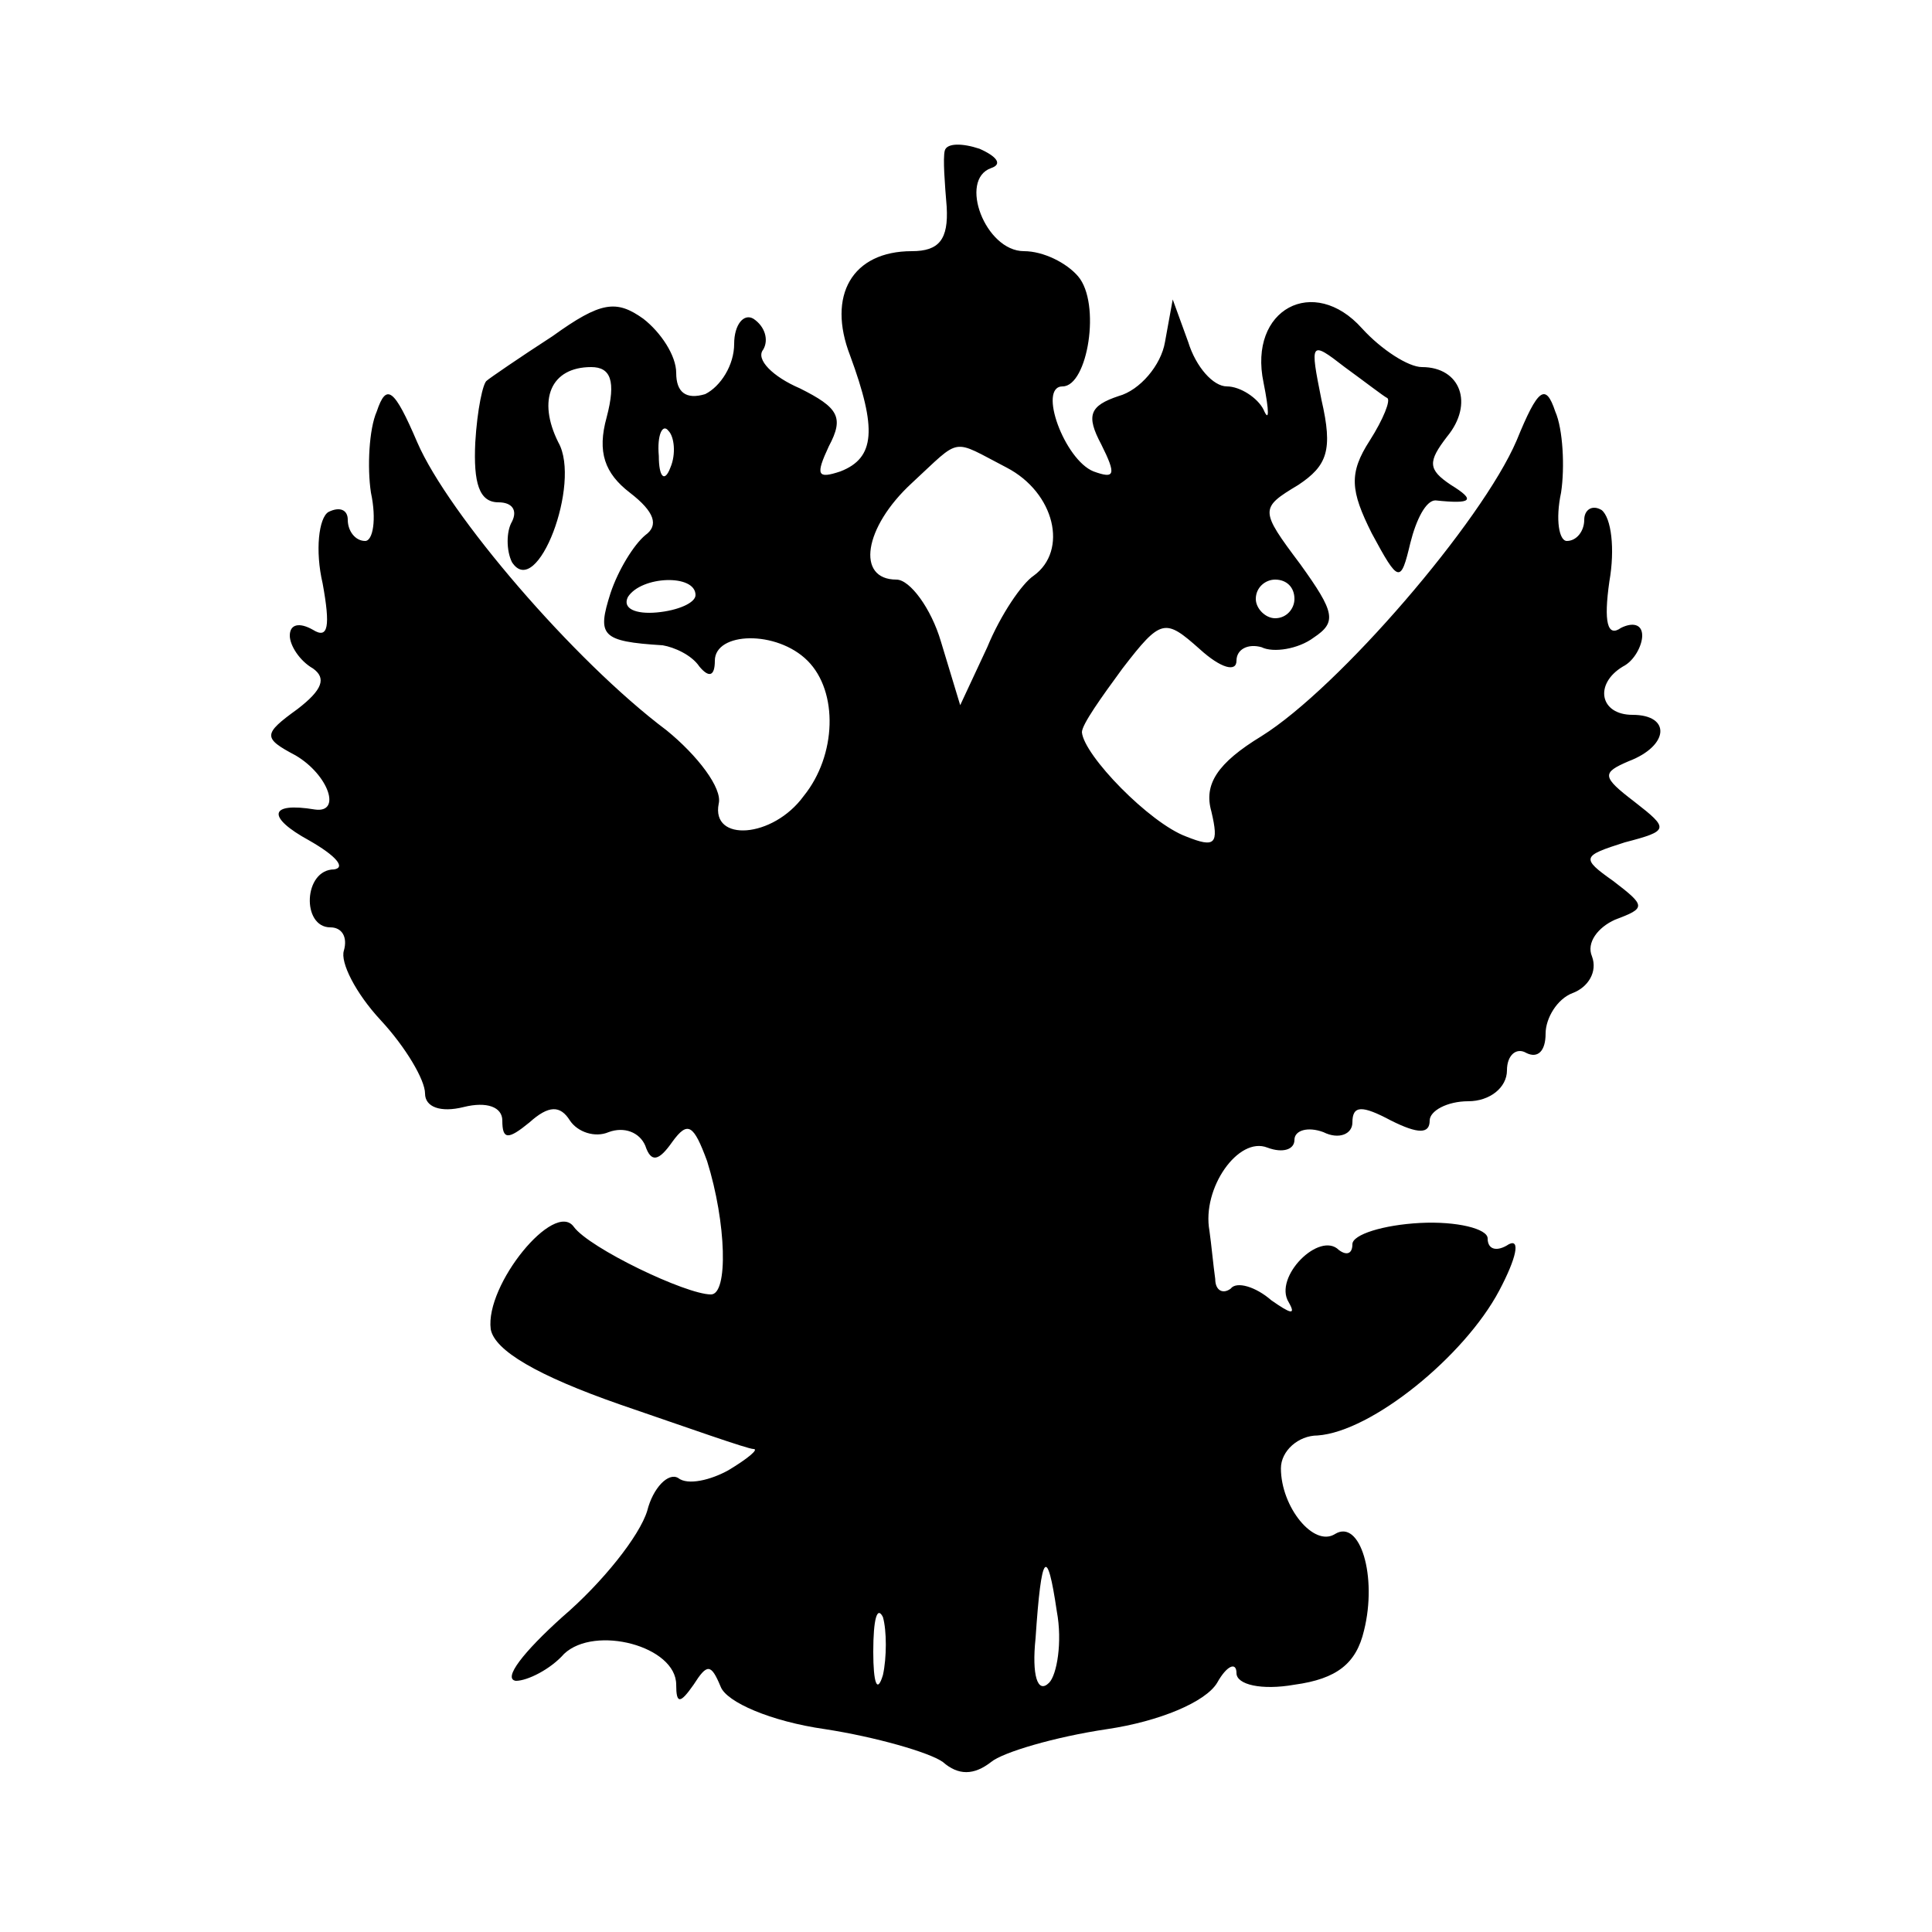 <svg version="1" xmlns="http://www.w3.org/2000/svg" width="133.333" height="133.333" viewBox="0 0 100 100"><path d="M48.9 7.8c-.1.4 0 1.7.1 2.9.1 1.7-.4 2.3-1.8 2.3-3.1 0-4.4 2.3-3.2 5.4 1.4 3.8 1.3 5.3-.5 6-1.2.4-1.3.2-.6-1.3.8-1.5.5-2-1.5-3-1.4-.6-2.3-1.5-1.9-2 .3-.5.1-1.2-.5-1.6-.5-.3-1 .3-1 1.3 0 1.1-.7 2.2-1.5 2.6-1 .3-1.5-.1-1.5-1.1 0-.9-.8-2.1-1.7-2.8-1.4-1-2.2-.9-4.7.9-1.7 1.1-3.3 2.2-3.4 2.3-.2.1-.5 1.5-.6 3.2-.1 2.1.2 3.1 1.2 3.1.7 0 1 .4.7 1-.3.5-.3 1.5 0 2.1 1.3 2 3.6-4.1 2.4-6.2-1.1-2.2-.4-3.9 1.7-3.9 1 0 1.3.7.8 2.6-.5 1.8-.1 2.9 1.2 3.9s1.5 1.7.8 2.2c-.6.5-1.4 1.8-1.8 3-.7 2.2-.5 2.5 2.7 2.7.6.1 1.5.5 1.9 1.1.5.6.8.5.8-.3 0-1.5 3.2-1.6 4.8 0 1.6 1.6 1.5 4.9-.2 7-1.6 2.2-4.8 2.4-4.4.4.2-.8-1.1-2.5-2.7-3.8-4.8-3.6-11.3-11.2-12.9-14.9-1.2-2.8-1.6-3.1-2.1-1.6-.4.9-.5 2.9-.3 4.2.3 1.4.1 2.5-.3 2.5-.5 0-.9-.5-.9-1.1 0-.5-.4-.7-1-.4-.5.3-.7 2-.3 3.7.4 2.2.3 2.9-.5 2.4-.7-.4-1.2-.3-1.2.3 0 .5.5 1.3 1.2 1.7.7.5.5 1.1-.8 2.1-1.8 1.3-1.8 1.5-.1 2.4 1.7 1 2.4 3 1 2.8-2.4-.4-2.5.4-.3 1.6 1.4.8 1.9 1.4 1.3 1.5-1.6 0-1.7 3-.2 3 .6 0 .9.5.7 1.2-.2.6.6 2.2 1.9 3.6 1.3 1.4 2.3 3.1 2.3 3.8 0 .7.8 1 2 .7 1.2-.3 2 0 2 .7 0 1 .3 1 1.4.1 1-.9 1.6-.9 2.1-.1.4.6 1.3.9 2 .6.8-.3 1.6 0 1.9.7.3.9.7.8 1.4-.2.8-1.1 1.1-.9 1.8 1 1 3.2 1.1 6.9.2 6.9-1.3 0-6.3-2.4-7.1-3.5-1-1.4-4.6 3-4.3 5.3.2 1.1 2.4 2.4 6.7 3.9 3.5 1.2 6.6 2.3 6.9 2.3.3 0-.3.5-1.3 1.1-.9.5-2.1.8-2.6.4-.5-.3-1.3.5-1.6 1.7-.4 1.3-2.3 3.7-4.4 5.5-2 1.8-3.1 3.2-2.4 3.3.6 0 1.8-.6 2.5-1.4 1.6-1.5 5.8-.4 5.8 1.6 0 1 .2 1 .9 0 .7-1.1.9-1.1 1.4.1.3.8 2.6 1.8 5.4 2.2 2.6.4 5.4 1.2 6.1 1.7.8.7 1.6.7 2.5 0 .6-.5 3.3-1.3 6-1.7 2.7-.4 5.1-1.4 5.7-2.4.5-.9 1-1.1 1-.5 0 .6 1.3.9 3 .6 2.2-.3 3.2-1.1 3.6-2.8.7-2.8-.2-5.8-1.5-5-1.1.7-2.8-1.4-2.8-3.4 0-.9.9-1.7 1.9-1.7 2.8-.2 7.6-4.1 9.4-7.5.9-1.7 1.1-2.7.5-2.4-.6.4-1.1.3-1.1-.3 0-.5-1.6-.9-3.5-.8-1.9.1-3.5.6-3.5 1.1 0 .5-.3.6-.7.3-1-1-3.4 1.4-2.6 2.7.4.7.1.6-.9-.1-.8-.7-1.8-1-2.1-.6-.4.3-.8.1-.8-.5-.1-.7-.2-1.8-.3-2.5-.4-2.2 1.5-4.9 3-4.3.8.3 1.4.1 1.4-.4s.7-.7 1.5-.4c.8.4 1.5.1 1.5-.5 0-.9.5-.9 2-.1 1.4.7 2 .7 2 0 0-.5.9-1 2-1s2-.7 2-1.6c0-.8.5-1.2 1-.9.6.3 1-.1 1-1 0-.8.6-1.8 1.4-2.1.8-.3 1.3-1.1 1-1.9-.3-.7.3-1.5 1.2-1.9 1.6-.6 1.6-.7-.1-2-1.7-1.2-1.6-1.3.6-2 2.3-.6 2.3-.7.5-2.1-1.7-1.3-1.7-1.5-.3-2.1 2.1-.8 2.2-2.4.2-2.4-1.7 0-2-1.6-.5-2.5.6-.3 1-1.1 1-1.6 0-.6-.5-.7-1.1-.4-.7.5-.9-.3-.6-2.4.3-1.7.1-3.3-.4-3.7-.5-.3-.9 0-.9.5 0 .6-.4 1.1-.9 1.1-.4 0-.6-1.1-.3-2.5.2-1.3.1-3.3-.3-4.2-.5-1.5-.9-1.2-2 1.5-1.8 4.2-9.2 12.8-13.2 15.3-2.3 1.4-3 2.5-2.6 3.9.4 1.7.2 1.9-1.3 1.3-1.9-.7-5.3-4.2-5.4-5.4 0-.4 1-1.8 2.1-3.3 2-2.6 2.2-2.6 4-1 1.1 1 1.9 1.2 1.9.6s.6-.9 1.3-.7c.6.3 1.9.1 2.7-.5 1.2-.8 1.1-1.3-.7-3.8-2.1-2.8-2.1-2.9-.1-4.1 1.5-1 1.8-1.8 1.2-4.4-.6-3-.6-3.1 1.2-1.7 1.1.8 2 1.5 2.2 1.6.2.1-.2 1.1-.9 2.2-1.1 1.7-1 2.6.1 4.8 1.4 2.6 1.5 2.6 2 .5.3-1.2.8-2.2 1.3-2.2 1.9.2 2.1 0 .8-.8-1.2-.8-1.2-1.2-.2-2.5 1.4-1.7.7-3.6-1.3-3.6-.7 0-2.1-.9-3.1-2-2.5-2.8-5.9-1-5.1 2.8.3 1.5.3 2.1 0 1.4-.3-.6-1.2-1.2-1.9-1.2s-1.6-1-2-2.3l-.8-2.2-.4 2.2c-.2 1.2-1.3 2.5-2.4 2.8-1.5.5-1.7 1-.9 2.5.8 1.6.7 1.8-.4 1.4-1.5-.6-2.9-4.4-1.6-4.4 1.3 0 2-4.3.8-5.7-.6-.7-1.8-1.3-2.8-1.3-2 0-3.4-3.7-1.7-4.3.6-.2.3-.6-.6-1-.9-.3-1.7-.3-1.8.1zM34.7 24.2c-.3.8-.6.5-.6-.6-.1-1.1.2-1.7.5-1.3.3.3.4 1.2.1 1.9zm17.4 0c2.5 1.3 3.2 4.3 1.4 5.6-.6.4-1.7 2-2.4 3.7l-1.4 3-1-3.3c-.5-1.7-1.6-3.2-2.3-3.2-2.1 0-1.7-2.7.8-5 2.6-2.4 2-2.3 4.9-.8zM36 30.8c0 .4-.9.8-2 .9-1.1.1-1.8-.2-1.5-.8.7-1.1 3.5-1.2 3.5-.1zm31 .2c0 .5-.4 1-1 1-.5 0-1-.5-1-1 0-.6.5-1 1-1 .6 0 1 .4 1 1zM54.3 87.1c-.6.6-.9-.4-.7-2.3.3-4.5.6-4.8 1.1-1.4.3 1.6 0 3.3-.4 3.7zm-8.6-.4c-.3 1-.5.4-.5-1.2 0-1.7.2-2.4.5-1.8.2.7.2 2.1 0 3z"/></svg>